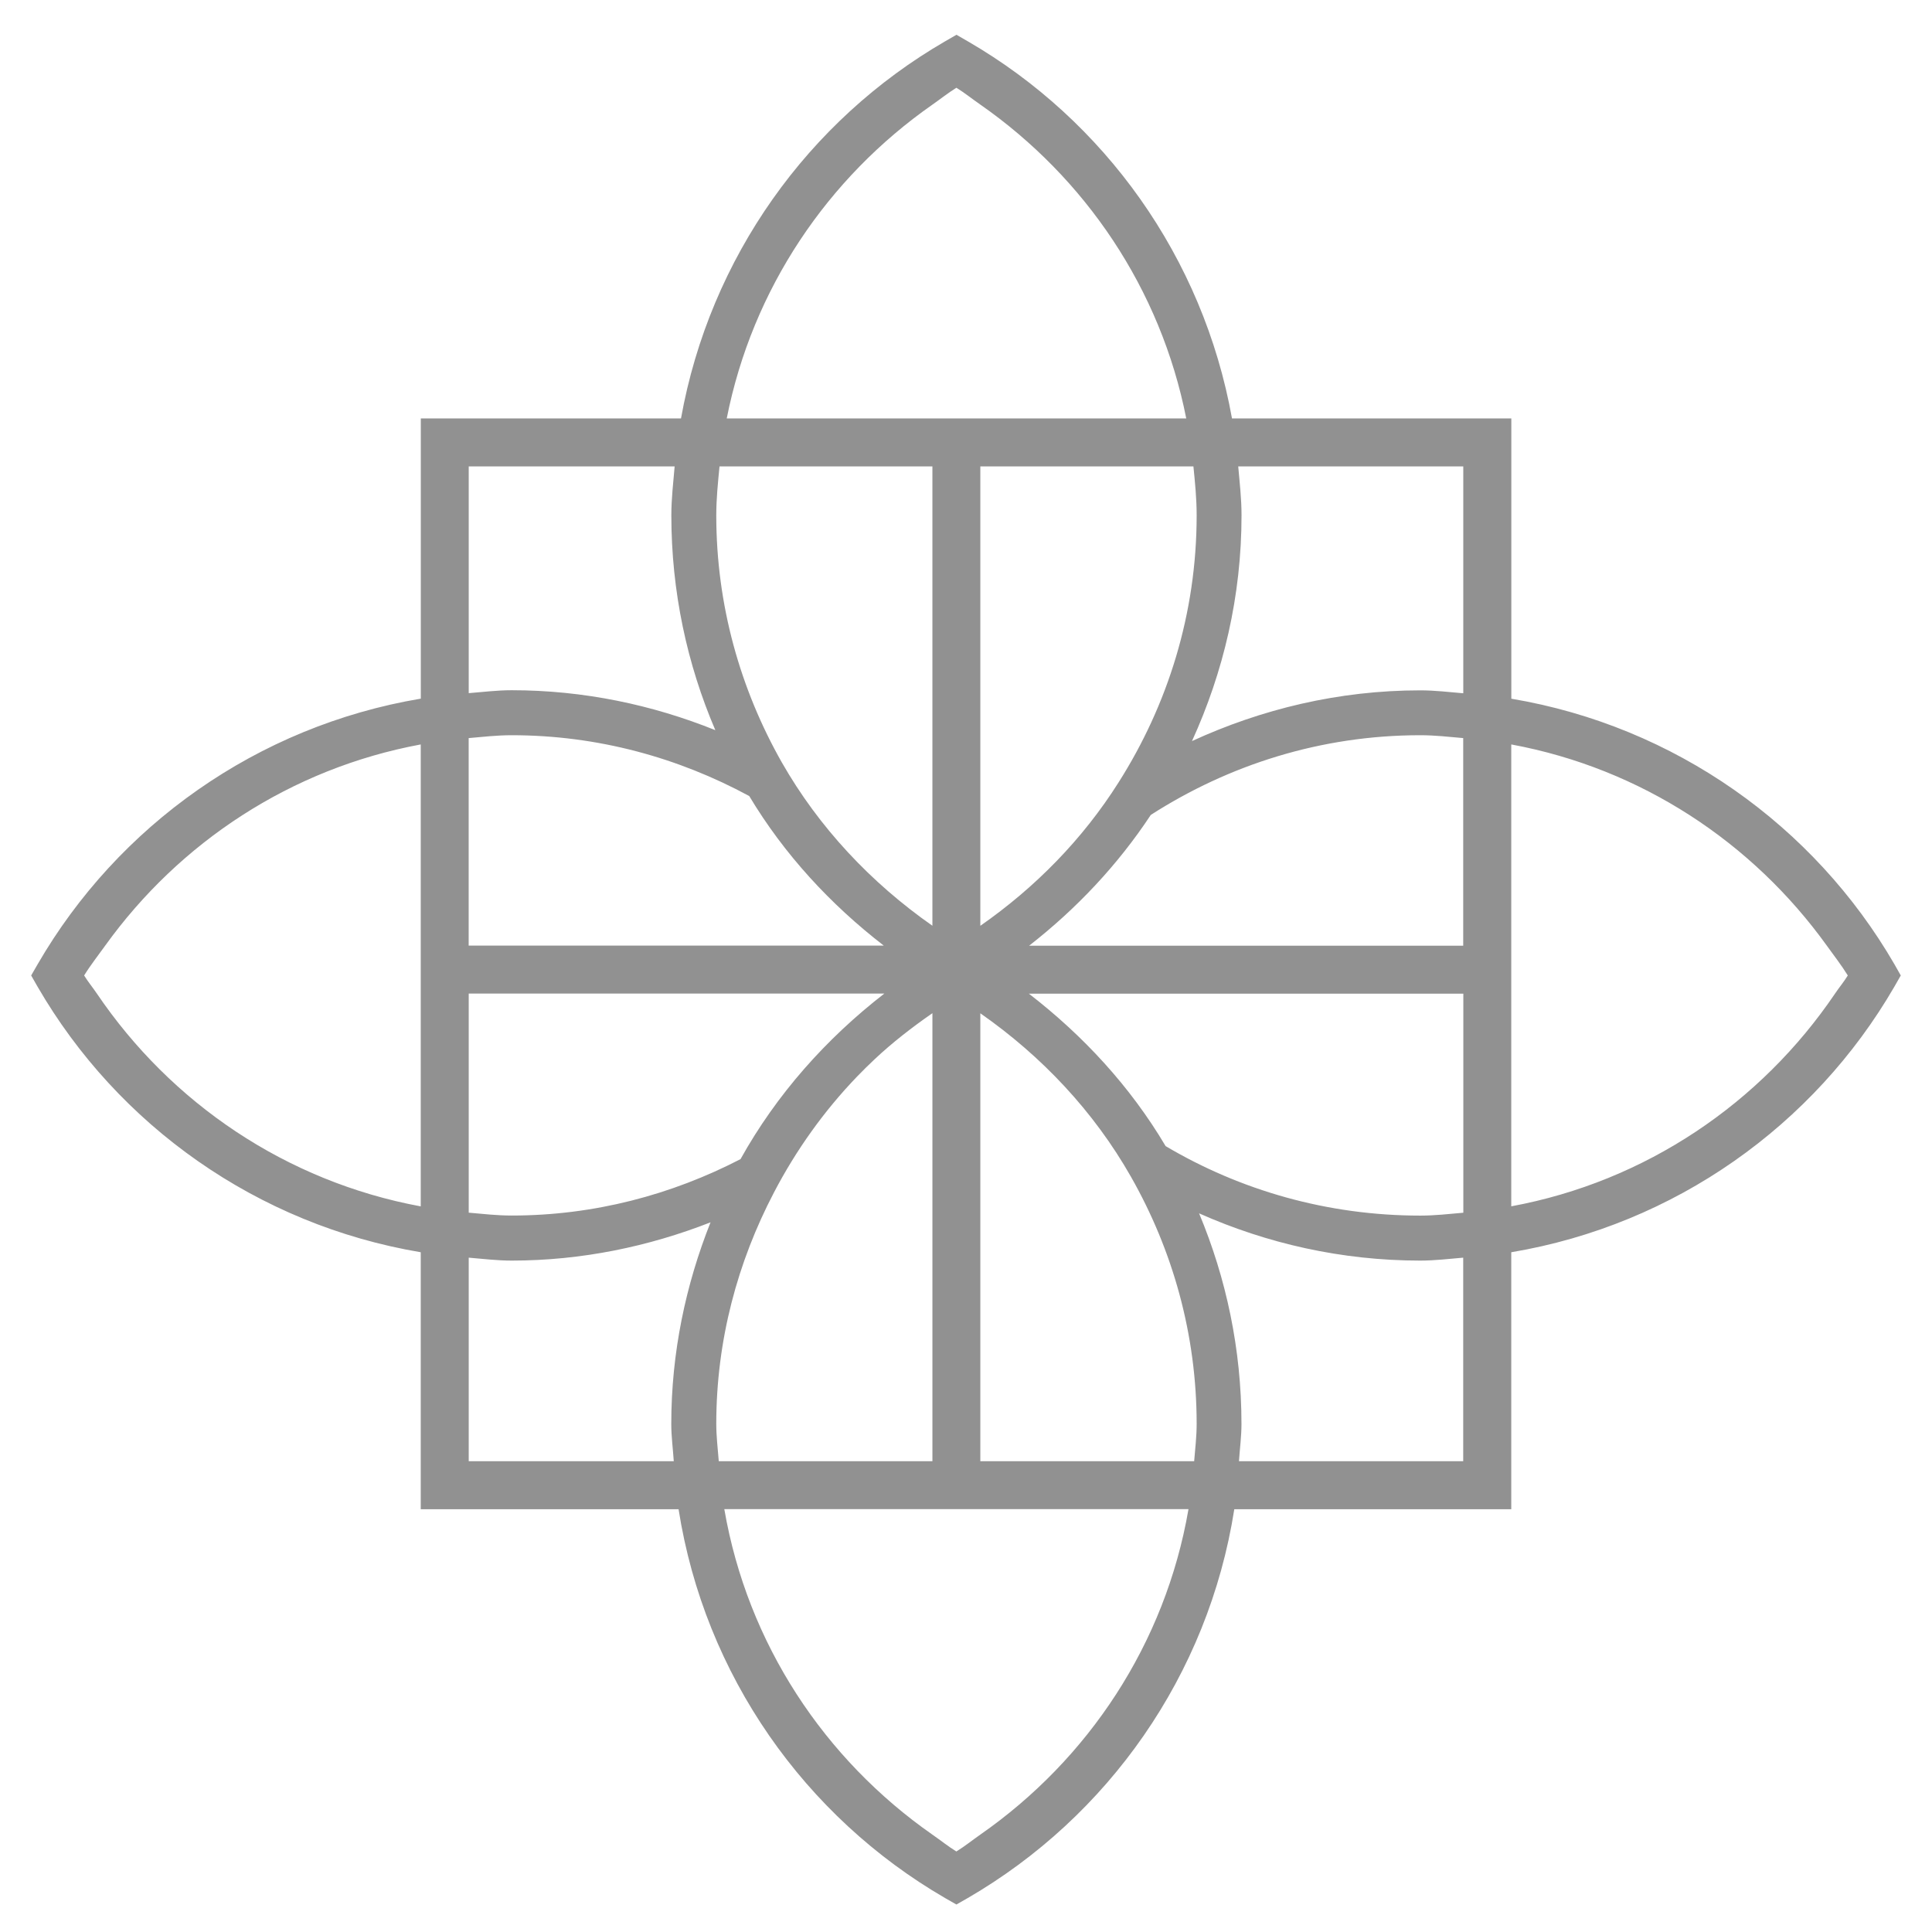 <?xml version="1.0" encoding="utf-8"?>
<!-- Generator: Adobe Illustrator 16.0.4, SVG Export Plug-In . SVG Version: 6.00 Build 0)  -->
<!DOCTYPE svg PUBLIC "-//W3C//DTD SVG 1.1//EN" "http://www.w3.org/Graphics/SVG/1.1/DTD/svg11.dtd">
<svg version="1.1" id="Layer_4" xmlns="http://www.w3.org/2000/svg" xmlns:xlink="http://www.w3.org/1999/xlink" x="0px" y="0px"
	 width="31px" height="31px" viewBox="240.5 240.5 31 31" style="enable-background:new 240.5 240.5 31 31;" xml:space="preserve">
<style type="text/css">
<![CDATA[
	.st0{fill:#919191;}
]]>
</style>
<path class="st0" d="M417.975,241.059l-0.193,0.333c0.067,0.039,0.127,0.088,0.193,0.129c0.066-0.041,0.126-0.09,0.193-0.129
	L417.975,241.059z"/>
<path class="st0" d="M270.896,255.97c-1.287-2.22-3.52-3.817-6.146-4.259v-4.497h-4.482c-0.464-2.585-2.045-4.781-4.239-6.051
	l-0.182-0.105l-0.182,0.105c-2.193,1.27-3.774,3.466-4.238,6.051h-4.175v4.496c-2.628,0.442-4.86,2.039-6.147,4.26L241,256.152
	l0.104,0.182c1.287,2.221,3.52,3.817,6.147,4.259v4.123h4.137c0.419,2.667,2.03,4.936,4.276,6.239l0.182,0.104l0.182-0.104
	c2.248-1.304,3.859-3.572,4.277-6.239h4.444v-0.385v-3.738c2.627-0.441,4.859-2.039,6.146-4.259l0.104-0.182L270.896,255.97z
	 M263.979,247.984v3.64c-0.229-0.019-0.455-0.047-0.689-0.047c-1.311,0-2.548,0.301-3.664,0.814
	c0.504-1.104,0.795-2.327,0.795-3.623c0-0.266-0.03-0.524-0.053-0.784H263.979z M263.979,255.674h-6.966
	c0.758-0.591,1.421-1.294,1.952-2.098c1.25-0.803,2.729-1.279,4.324-1.279c0.234,0,0.461,0.026,0.689,0.046V255.674z
	 M263.979,259.959c-0.229,0.02-0.455,0.046-0.689,0.046c-1.493,0-2.889-0.406-4.087-1.115c-0.565-0.954-1.32-1.772-2.194-2.446
	h6.971V259.959z M259.661,263.946h-3.431v-7.187c0.986,0.688,1.82,1.573,2.417,2.623c0.666,1.172,1.054,2.521,1.054,3.966
	C259.701,263.552,259.677,263.747,259.661,263.946z M251.993,263.348c0-1.344,0.343-2.6,0.925-3.713
	c0.357-0.684,0.805-1.311,1.336-1.863c0.091-0.094,0.184-0.186,0.28-0.276c0.288-0.271,0.602-0.513,0.927-0.739v7.189h-3.428
	C252.018,263.747,251.993,263.552,251.993,263.348z M248.021,256.442h6.669c-0.935,0.725-1.729,1.617-2.308,2.657
	c-1.103,0.57-2.345,0.905-3.673,0.905c-0.233,0-0.46-0.026-0.688-0.046V256.442z M248.021,252.343
	c0.229-0.02,0.455-0.046,0.688-0.046c1.384,0,2.677,0.361,3.813,0.976c0.56,0.935,1.302,1.738,2.159,2.4h-6.661V252.343z
	 M252.045,247.984h3.416v7.37c-0.985-0.689-1.82-1.575-2.417-2.622c-0.664-1.171-1.051-2.52-1.051-3.964
	C251.993,248.503,252.02,248.243,252.045,247.984z M259.701,248.768c0,1.582-0.466,3.047-1.254,4.288
	c-0.575,0.91-1.335,1.684-2.217,2.299v-7.371h3.419C259.675,248.243,259.701,248.503,259.701,248.768z M255.461,242.179
	c0.129-0.09,0.251-0.188,0.385-0.271c0.134,0.083,0.256,0.182,0.385,0.271c1.681,1.174,2.892,2.954,3.303,5.035h-3.303h-0.77h-3.3
	C252.572,245.134,253.781,243.353,255.461,242.179z M248.021,247.984h3.304c-0.022,0.26-0.053,0.519-0.053,0.784
	c0,1.225,0.253,2.391,0.706,3.448c-1.011-0.407-2.112-0.641-3.269-0.641c-0.233,0-0.46,0.029-0.688,0.047V247.984z M242.054,256.442
	c-0.066-0.098-0.142-0.189-0.204-0.29c0.103-0.167,0.224-0.32,0.338-0.479c1.192-1.657,2.98-2.842,5.063-3.228v3.228v0.77v3.414
	C245.09,259.457,243.243,258.198,242.054,256.442z M248.021,263.946v-3.266c0.229,0.019,0.455,0.047,0.688,0.047
	c1.128,0,2.202-0.227,3.192-0.614c-0.398,1.001-0.63,2.09-0.63,3.235c0,0.203,0.027,0.398,0.04,0.598H248.021z M256.23,269.937
	c-0.129,0.09-0.251,0.189-0.385,0.271c-0.134-0.083-0.256-0.182-0.385-0.271c-1.73-1.208-2.965-3.061-3.338-5.222h3.338h0.77h3.34
	C259.197,266.877,257.962,268.729,256.23,269.937z M263.979,263.946h-3.599c0.013-0.199,0.04-0.395,0.04-0.598
	c0-1.198-0.245-2.339-0.68-3.379c1.085,0.482,2.283,0.758,3.549,0.758c0.234,0,0.46-0.028,0.689-0.047V263.946z M264.749,259.856
	v-3.413v-0.77v-3.228c2.083,0.385,3.871,1.571,5.063,3.228c0.113,0.158,0.234,0.312,0.337,0.479
	c-0.062,0.102-0.139,0.192-0.205,0.291C268.755,258.198,266.91,259.457,264.749,259.856z"/>
</svg>
